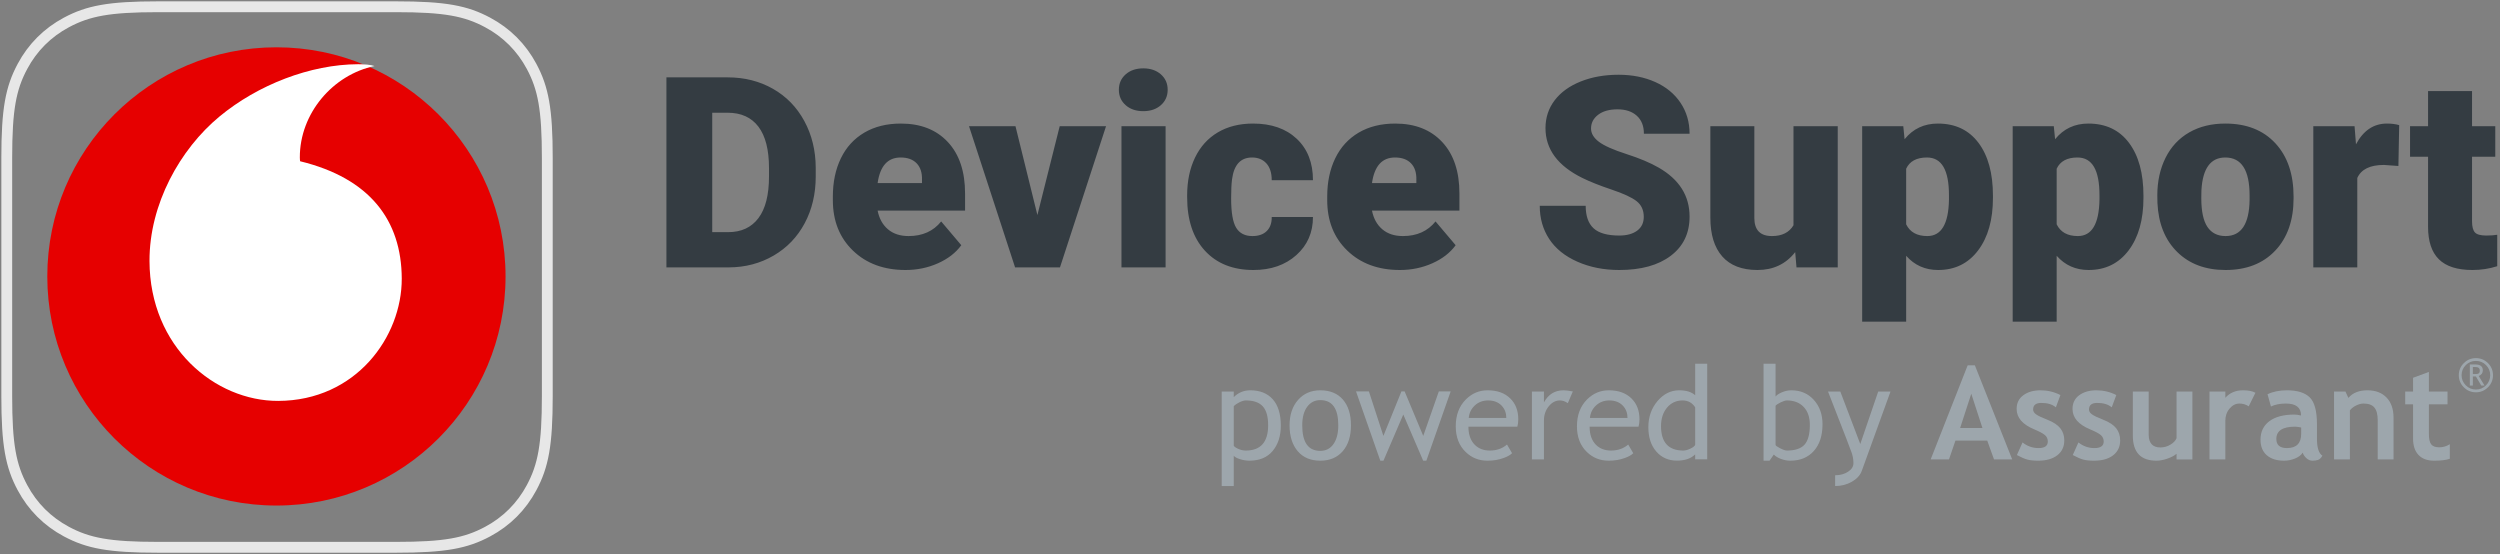 <?xml version="1.0" encoding="UTF-8"?>
<svg width="740px" height="164px" viewBox="0 0 740 164" version="1.1" xmlns="http://www.w3.org/2000/svg" xmlns:xlink="http://www.w3.org/1999/xlink">
    <rect x="0" y="0" width="740" height="164" fill="#808080" stroke="none"/>
    <!-- Generator: Sketch 63.1 (92452) - https://sketch.com -->
    <title>device-support-by-Assurant</title>
    <desc>Created with Sketch.</desc>
    <g id="Page-1" stroke="none" stroke-width="1" fill="none" fill-rule="evenodd">
        <g id="device-support-by-Assurant">
            <g id="Branding-Icon-Mobile-OnWhite">
                <g id="Group">
                    <g id="Group-6"></g>
                    <g id="vodafone-vector" transform="translate(14, 14)">
                        <path d="M135.642,67.821 C135.642,105.277 105.277,135.642 67.821,135.642 C30.364,135.642 -5.52193212e-14,105.277 -5.52193212e-14,67.821 C-5.52193212e-14,30.364 30.364,0 67.821,0 C105.277,0 135.642,30.364 135.642,67.821" id="Fill-23" fill="#E60000"></path>
                        <path d="M68.358,104.668 C49.723,104.731 30.338,88.825 30.251,63.287 C30.195,46.4 39.307,30.143 50.953,20.5 C62.314,11.093 77.878,5.056 91.992,5.009 C93.806,5.003 95.707,5.156 96.871,5.547 C84.532,8.108 74.707,19.591 74.75,32.621 C74.753,33.052 74.793,33.513 74.833,33.729 C95.485,38.757 104.859,51.22 104.919,68.459 C104.975,85.701 91.362,104.591 68.358,104.668" id="Fill-25" fill="#FFFFFF"></path>
                    </g>
                    <path d="M46.778,2 C32.318,2 26.1,3.201 19.663,6.643 C14.046,9.647 9.647,14.046 6.643,19.663 C3.201,26.1 2,32.318 2,46.778 L2,117.222 C2,131.682 3.201,137.9 6.643,144.337 C9.647,149.954 14.046,154.353 19.663,157.357 C26.1,160.799 32.318,162 46.778,162 L117.222,162 C131.682,162 137.9,160.799 144.337,157.357 C149.954,154.353 154.353,149.954 157.357,144.337 C160.799,137.9 162,131.682 162,117.222 L162,46.778 C162,32.318 160.799,26.1 157.357,19.663 C154.353,14.046 149.954,9.647 144.337,6.643 C137.9,3.201 131.682,2 117.222,2 L46.778,2 Z" id="Path" stroke="#E7E7E7" stroke-width="3.205"></path>
                </g>
                <g id="Group-2" transform="translate(197, 20)" fill-rule="nonzero">
                    <path d="M168.189,123.866 L168.189,114.883 C168.464,115.27 169.086,115.614 170.055,115.914 C171.024,116.214 171.934,116.364 172.784,116.364 C175.809,116.364 178.122,115.399 179.723,113.467 C181.323,111.535 182.123,109.044 182.123,105.994 C182.123,102.568 181.329,99.968 179.741,98.192 C178.154,96.417 175.934,95.529 173.084,95.529 C171.171,95.529 169.54,96.204 168.189,97.555 L168.189,97.555 L168.189,95.904 L164.626,95.904 L164.626,123.866 L168.189,123.866 Z M171.734,113.364 C171.046,113.364 170.34,113.211 169.615,112.904 C168.889,112.598 168.414,112.276 168.189,111.939 L168.189,111.939 L168.189,100.236 C168.614,99.799 169.189,99.405 169.915,99.055 C170.64,98.705 171.252,98.53 171.752,98.53 C174.065,98.53 175.747,99.118 176.797,100.293 C177.847,101.468 178.372,103.325 178.372,105.863 C178.372,110.863 176.159,113.364 171.734,113.364 Z M193.806,116.364 C196.607,116.364 198.82,115.43 200.445,113.561 C202.07,111.692 202.883,109.138 202.883,105.9 C202.883,102.649 202.089,100.108 200.501,98.277 C198.914,96.445 196.682,95.529 193.806,95.529 C191.081,95.529 188.884,96.483 187.215,98.389 C185.546,100.296 184.711,102.799 184.711,105.9 C184.711,109.101 185.511,111.645 187.111,113.533 C188.712,115.421 190.943,116.364 193.806,116.364 Z M193.806,113.458 C190.243,113.458 188.462,110.938 188.462,105.9 C188.462,103.575 188.946,101.749 189.915,100.424 C190.884,99.099 192.181,98.436 193.806,98.436 C197.357,98.436 199.132,100.924 199.132,105.9 C199.132,108.238 198.66,110.082 197.717,111.432 C196.773,112.783 195.469,113.458 193.806,113.458 Z M212.504,116.364 L218.374,102.693 L224.262,116.364 L225.2,116.364 L232.401,95.848 L228.894,95.848 L224.281,109.032 L218.767,95.848 L217.83,95.848 L212.485,109.032 L208.19,95.848 L204.383,95.848 L211.566,116.364 L212.504,116.364 Z M243.278,116.364 C245.028,116.364 246.616,116.102 248.041,115.577 C249.179,115.177 250.023,114.702 250.573,114.152 L250.573,114.152 L249.073,111.582 C247.71,112.77 246.01,113.364 243.972,113.364 C242.184,113.364 240.721,112.814 239.584,111.714 C238.296,110.451 237.652,108.644 237.652,106.294 L237.652,106.294 L252.13,106.294 C252.317,105.631 252.411,104.906 252.411,104.118 C252.411,101.555 251.623,99.499 250.048,97.949 C248.423,96.336 246.179,95.529 243.316,95.529 C240.853,95.529 238.721,96.423 236.921,98.211 C234.908,100.211 233.901,102.868 233.901,106.181 C233.901,109.369 234.883,111.907 236.846,113.795 C238.608,115.508 240.753,116.364 243.278,116.364 Z M248.867,103.706 L237.746,103.706 C237.883,102.256 238.465,101.043 239.49,100.068 C240.565,99.043 241.897,98.53 243.484,98.53 C245.185,98.53 246.529,99.055 247.516,100.105 C248.417,101.068 248.867,102.268 248.867,103.706 L248.867,103.706 Z M260.006,115.989 L260.006,104.475 C260.006,102.837 260.478,101.437 261.422,100.274 C262.366,99.111 263.469,98.53 264.732,98.53 C265.52,98.53 266.301,98.799 267.076,99.336 L267.076,99.336 L268.558,95.867 C267.358,95.642 266.439,95.529 265.801,95.529 C263.238,95.529 261.306,96.723 260.006,99.111 L260.006,99.111 L260.006,95.904 L256.443,95.904 L256.443,115.989 L260.006,115.989 Z M279.153,116.364 C280.904,116.364 282.492,116.102 283.917,115.577 C285.055,115.177 285.898,114.702 286.449,114.152 L286.449,114.152 L284.948,111.582 C283.586,112.77 281.885,113.364 279.847,113.364 C278.06,113.364 276.597,112.814 275.459,111.714 C274.171,110.451 273.527,108.644 273.527,106.294 L273.527,106.294 L288.005,106.294 C288.193,105.631 288.286,104.906 288.286,104.118 C288.286,101.555 287.499,99.499 285.923,97.949 C284.298,96.336 282.054,95.529 279.191,95.529 C276.728,95.529 274.596,96.423 272.796,98.211 C270.783,100.211 269.777,102.868 269.777,106.181 C269.777,109.369 270.758,111.907 272.721,113.795 C274.484,115.508 276.628,116.364 279.153,116.364 Z M284.742,103.706 L273.621,103.706 C273.759,102.256 274.34,101.043 275.365,100.068 C276.44,99.043 277.772,98.53 279.36,98.53 C281.06,98.53 282.404,99.055 283.392,100.105 C284.292,101.068 284.742,102.268 284.742,103.706 L284.742,103.706 Z M299.37,116.346 C301.733,116.346 303.533,115.727 304.771,114.489 L304.771,114.489 L304.771,115.971 L308.334,115.971 L308.334,87.672 L304.771,87.672 L304.771,96.992 C303.695,96.017 302.12,95.529 300.045,95.529 C297.557,95.529 295.413,96.595 293.612,98.727 C291.812,100.858 290.912,103.431 290.912,106.444 C290.912,109.444 291.693,111.845 293.256,113.645 C294.819,115.446 296.857,116.346 299.37,116.346 Z M301.264,113.364 C296.863,113.364 294.663,110.945 294.663,106.106 C294.663,103.906 295.253,102.093 296.435,100.668 C297.616,99.243 299.163,98.53 301.076,98.53 C302.639,98.53 303.871,99.205 304.771,100.555 L304.771,100.555 L304.771,111.695 C304.571,112.095 304.077,112.473 303.289,112.829 C302.502,113.186 301.826,113.364 301.264,113.364 Z M326.787,116.364 L328.044,114.545 C328.519,115.045 329.216,115.474 330.135,115.83 C331.054,116.186 331.988,116.364 332.938,116.364 C335.864,116.364 338.183,115.405 339.896,113.486 C341.609,111.567 342.465,108.932 342.465,105.581 C342.465,102.681 341.612,100.28 339.905,98.38 C338.199,96.48 335.97,95.529 333.22,95.529 C332.32,95.529 331.404,95.723 330.472,96.111 C329.541,96.498 328.906,96.923 328.569,97.386 L328.569,97.386 L328.569,87.672 L325.006,87.672 L325.006,116.364 L326.787,116.364 Z M331.926,113.364 C331.463,113.364 330.788,113.136 329.9,112.679 C329.013,112.223 328.569,111.895 328.569,111.695 L328.569,111.695 L328.569,100.105 C328.806,99.805 329.316,99.468 330.097,99.093 C330.879,98.717 331.488,98.53 331.926,98.53 C334.001,98.53 335.651,99.168 336.877,100.443 C338.102,101.718 338.714,103.493 338.714,105.769 C338.714,108.507 338.189,110.457 337.139,111.62 C336.089,112.783 334.351,113.364 331.926,113.364 Z M346.197,123.866 C348.022,123.866 349.676,123.441 351.157,122.591 C352.639,121.74 353.611,120.678 354.074,119.403 L354.074,119.403 L362.588,95.904 L358.949,95.904 L353.642,111.432 L347.735,95.904 L344.097,95.904 L349.535,109.876 C350.148,111.451 350.648,112.773 351.035,113.842 C351.423,114.911 351.617,115.996 351.617,117.096 C351.617,118.096 351.085,118.943 350.023,119.637 C348.96,120.331 347.685,120.678 346.197,120.678 L346.197,120.678 L346.197,123.866 Z M379.897,115.989 L381.81,110.42 L391.224,110.42 L393.231,115.989 L398.613,115.989 L387.567,88.14 L385.429,88.14 L374.477,115.989 L379.897,115.989 Z M389.799,106.688 L383.198,106.688 L386.498,96.542 L389.799,106.688 Z M406.321,116.364 C408.696,116.364 410.575,115.83 411.956,114.761 C413.338,113.692 414.028,112.226 414.028,110.363 C414.028,108.963 413.641,107.769 412.866,106.781 C412.09,105.794 410.821,104.953 409.059,104.259 C407.296,103.565 406.146,103.012 405.608,102.599 C405.07,102.187 404.802,101.724 404.802,101.212 C404.802,99.911 405.621,99.261 407.258,99.261 C409.084,99.261 410.509,99.699 411.534,100.574 L411.534,100.574 L412.884,96.936 C411.047,95.998 409.084,95.529 406.996,95.529 C404.933,95.529 403.239,96.014 401.914,96.983 C400.588,97.952 399.926,99.305 399.926,101.043 C399.926,103.631 401.657,105.644 405.12,107.081 C406.708,107.744 407.777,108.319 408.327,108.807 C408.877,109.294 409.152,109.92 409.152,110.682 C409.152,111.982 408.24,112.633 406.414,112.633 C404.652,112.633 403.07,112.076 401.67,110.963 L401.67,110.963 L400.001,114.695 C401.263,115.371 402.298,115.817 403.104,116.036 C403.911,116.255 404.983,116.364 406.321,116.364 Z M422.861,116.364 C425.237,116.364 427.115,115.83 428.497,114.761 C429.878,113.692 430.569,112.226 430.569,110.363 C430.569,108.963 430.181,107.769 429.406,106.781 C428.631,105.794 427.362,104.953 425.599,104.259 C423.836,103.565 422.686,103.012 422.149,102.599 C421.611,102.187 421.342,101.724 421.342,101.212 C421.342,99.911 422.161,99.261 423.799,99.261 C425.624,99.261 427.049,99.699 428.075,100.574 L428.075,100.574 L429.425,96.936 C427.587,95.998 425.624,95.529 423.536,95.529 C421.473,95.529 419.779,96.014 418.454,96.983 C417.129,97.952 416.466,99.305 416.466,101.043 C416.466,103.631 418.198,105.644 421.661,107.081 C423.249,107.744 424.318,108.319 424.868,108.807 C425.418,109.294 425.693,109.92 425.693,110.682 C425.693,111.982 424.78,112.633 422.955,112.633 C421.192,112.633 419.611,112.076 418.21,110.963 L418.21,110.963 L416.541,114.695 C417.804,115.371 418.839,115.817 419.645,116.036 C420.451,116.255 421.523,116.364 422.861,116.364 Z M441.315,116.364 C442.29,116.364 443.359,116.164 444.521,115.764 C445.684,115.364 446.597,114.883 447.259,114.32 L447.259,114.32 L447.259,116.008 L451.948,116.008 L451.948,95.904 L447.259,95.904 L447.259,109.707 C446.959,110.432 446.353,111.07 445.44,111.62 C444.528,112.17 443.54,112.445 442.477,112.445 C440.164,112.445 439.008,111.157 439.008,108.582 L439.008,108.582 L439.008,95.904 L434.32,95.904 L434.32,108.938 C434.32,113.889 436.651,116.364 441.315,116.364 Z M461.7,115.989 L461.7,104.55 C461.7,103.125 462.122,101.918 462.965,100.93 C463.809,99.943 464.775,99.449 465.863,99.449 C466.863,99.449 467.782,99.724 468.62,100.274 L468.62,100.274 L470.607,96.261 C469.757,95.773 468.532,95.529 466.932,95.529 C464.756,95.529 463.012,96.267 461.7,97.742 L461.7,97.742 L461.7,95.904 L457.011,95.904 L457.011,115.989 L461.7,115.989 Z M487.504,116.364 C488.117,116.364 488.661,116.286 489.136,116.13 C489.611,115.974 490.042,115.558 490.43,114.883 C489.355,114.195 488.817,112.514 488.817,109.838 L488.817,109.838 L488.817,105.544 C488.817,101.655 488.104,99.014 486.679,97.62 C485.254,96.226 483.01,95.529 479.947,95.529 C477.721,95.529 475.802,95.917 474.189,96.692 L474.189,96.692 L475.202,100.33 C476.39,99.743 477.865,99.449 479.628,99.449 C482.616,99.449 484.11,100.63 484.11,102.993 C483.36,102.806 482.71,102.712 482.16,102.712 C478.947,102.712 476.468,103.368 474.724,104.681 C472.98,105.994 472.108,107.813 472.108,110.138 C472.108,112.126 472.727,113.661 473.964,114.742 C475.202,115.824 476.902,116.364 479.065,116.364 C480.216,116.364 481.319,116.143 482.375,115.699 C483.432,115.255 484.172,114.683 484.598,113.983 C484.785,114.57 485.148,115.114 485.685,115.614 C486.223,116.114 486.829,116.364 487.504,116.364 Z M479.928,112.633 C477.84,112.633 476.796,111.732 476.796,109.932 C476.796,107.507 478.646,106.294 482.347,106.294 C482.747,106.294 483.347,106.375 484.147,106.538 L484.147,106.538 L484.147,108.413 C484.147,111.226 482.741,112.633 479.928,112.633 Z M498.569,115.989 L498.569,101.474 C499.006,100.899 499.616,100.418 500.397,100.03 C501.179,99.643 501.913,99.449 502.601,99.449 C504.089,99.449 505.161,99.843 505.817,100.63 C506.473,101.418 506.802,102.668 506.802,104.381 L506.802,104.381 L506.802,115.989 L511.49,115.989 L511.49,103.668 C511.49,101.105 510.799,99.108 509.418,97.677 C508.036,96.245 506.152,95.529 503.764,95.529 C501.276,95.529 499.394,96.279 498.119,97.78 L498.119,97.78 L497.256,95.904 L493.881,95.904 L493.881,115.989 L498.569,115.989 Z M523.492,116.364 C525.505,116.364 527.055,116.177 528.143,115.802 L528.143,115.802 L528.143,111.489 C527.168,112.101 526.118,112.407 524.993,112.407 C523.867,112.407 523.08,112.111 522.63,111.517 C522.18,110.923 521.954,109.907 521.954,108.469 L521.954,108.469 L521.954,99.674 L527.468,99.674 L527.468,95.904 L521.954,95.904 L521.954,90.091 L517.266,91.816 L517.266,95.904 L514.941,95.904 L514.941,99.674 L517.266,99.674 L517.266,109.838 C517.266,111.926 517.804,113.536 518.879,114.667 C519.954,115.799 521.492,116.364 523.492,116.364 Z" id="poweredbyAssurant" fill="#9DA6AC"></path>
                    <path d="M18.766,59.147 C23.634,59.121 28.044,57.956 31.998,55.651 C35.951,53.346 39.016,50.152 41.192,46.07 C43.368,41.988 44.456,37.371 44.456,32.22 L44.456,32.22 L44.456,29.632 C44.431,24.533 43.304,19.929 41.076,15.821 C38.848,11.713 35.751,8.532 31.785,6.279 C27.819,4.025 23.35,2.899 18.38,2.899 L18.38,2.899 L0.261,2.899 L0.261,59.147 L18.766,59.147 Z M18.534,48.716 L13.821,48.716 L13.821,13.368 L18.38,13.368 C22.372,13.368 25.411,14.746 27.497,17.501 C29.583,20.257 30.626,24.352 30.626,29.786 L30.626,29.786 L30.626,32.22 C30.626,37.68 29.583,41.795 27.497,44.563 C25.411,47.332 22.423,48.716 18.534,48.716 L18.534,48.716 Z M71.043,59.92 C74.469,59.92 77.669,59.256 80.643,57.93 C83.618,56.604 85.917,54.82 87.539,52.579 L87.539,52.579 L81.59,45.548 C79.272,48.433 76.053,49.875 71.932,49.875 C69.434,49.875 67.399,49.206 65.828,47.866 C64.257,46.527 63.24,44.686 62.776,42.342 L62.776,42.342 L88.66,42.342 L88.66,37.281 C88.66,30.765 86.96,25.685 83.56,22.041 C80.16,18.396 75.525,16.574 69.653,16.574 C65.48,16.574 61.875,17.469 58.836,19.259 C55.796,21.049 53.485,23.58 51.901,26.85 C50.317,30.121 49.525,33.894 49.525,38.17 L49.525,38.17 L49.525,39.251 C49.525,45.381 51.508,50.358 55.475,54.183 C59.441,58.007 64.63,59.92 71.043,59.92 Z M75.911,34.191 L62.776,34.191 C63.497,29.143 65.764,26.619 69.575,26.619 C71.636,26.619 73.22,27.192 74.327,28.338 C75.434,29.484 75.962,31.1 75.911,33.186 L75.911,33.186 L75.911,34.191 Z M116.753,59.147 L130.39,17.347 L116.676,17.347 L110.07,43.655 L103.579,17.347 L89.826,17.347 L103.464,59.147 L116.753,59.147 Z M141.408,12.904 C143.546,12.904 145.284,12.312 146.624,11.127 C147.963,9.942 148.632,8.423 148.632,6.569 C148.632,4.714 147.963,3.195 146.624,2.01 C145.284,0.825 143.546,0.233 141.408,0.233 C139.271,0.233 137.532,0.825 136.193,2.01 C134.854,3.195 134.184,4.714 134.184,6.569 C134.184,8.423 134.854,9.942 136.193,11.127 C137.532,12.312 139.271,12.904 141.408,12.904 Z M148.014,59.147 L148.014,17.347 L134.957,17.347 L134.957,59.147 L148.014,59.147 Z M174.022,59.92 C179.198,59.92 183.429,58.452 186.712,55.515 C189.996,52.579 191.638,48.819 191.638,44.235 L191.638,44.235 L179.43,44.235 C179.456,46.012 178.967,47.396 177.962,48.388 C176.958,49.379 175.541,49.875 173.713,49.875 C171.523,49.875 169.927,49.064 168.922,47.441 C167.918,45.819 167.416,42.909 167.416,38.711 C167.416,36.315 167.506,34.435 167.686,33.07 C168.253,28.769 170.223,26.619 173.597,26.619 C175.374,26.619 176.79,27.198 177.846,28.357 C178.902,29.516 179.43,31.177 179.43,33.341 L179.43,33.341 L191.638,33.341 C191.638,28.19 190.041,24.108 186.847,21.094 C183.654,18.081 179.34,16.574 173.906,16.574 C169.888,16.574 166.411,17.444 163.475,19.182 C160.539,20.92 158.292,23.406 156.734,26.638 C155.176,29.87 154.396,33.598 154.396,37.822 L154.396,37.822 L154.396,38.363 C154.396,45.111 156.148,50.39 159.65,54.202 C163.153,58.014 167.943,59.92 174.022,59.92 Z M217.375,59.92 C220.8,59.92 224,59.256 226.975,57.93 C229.95,56.604 232.248,54.82 233.871,52.579 L233.871,52.579 L227.921,45.548 C225.603,48.433 222.384,49.875 218.263,49.875 C215.765,49.875 213.73,49.206 212.159,47.866 C210.588,46.527 209.571,44.686 209.107,42.342 L209.107,42.342 L234.991,42.342 L234.991,37.281 C234.991,30.765 233.291,25.685 229.892,22.041 C226.492,18.396 221.856,16.574 215.984,16.574 C211.812,16.574 208.206,17.469 205.167,19.259 C202.128,21.049 199.816,23.58 198.233,26.85 C196.649,30.121 195.857,33.894 195.857,38.17 L195.857,38.17 L195.857,39.251 C195.857,45.381 197.84,50.358 201.806,54.183 C205.772,58.007 210.962,59.92 217.375,59.92 Z M222.242,34.191 L209.107,34.191 C209.829,29.143 212.095,26.619 215.907,26.619 C217.967,26.619 219.551,27.192 220.658,28.338 C221.766,29.484 222.294,31.1 222.242,33.186 L222.242,33.186 L222.242,34.191 Z M282.293,59.92 C288.757,59.92 293.844,58.516 297.552,55.709 C301.261,52.901 303.115,49.038 303.115,44.119 C303.115,37.964 300.076,33.135 293.998,29.632 C291.5,28.19 288.306,26.844 284.417,25.595 C280.528,24.346 277.811,23.135 276.266,21.963 C274.721,20.792 273.948,19.485 273.948,18.042 C273.948,16.394 274.65,15.035 276.053,13.967 C277.457,12.898 279.369,12.363 281.79,12.363 C284.186,12.363 286.085,12.994 287.489,14.256 C288.892,15.518 289.594,17.295 289.594,19.588 L289.594,19.588 L303.115,19.588 C303.115,16.162 302.227,13.117 300.45,10.451 C298.673,7.785 296.181,5.732 292.974,4.289 C289.768,2.847 286.143,2.126 282.099,2.126 C277.953,2.126 274.218,2.789 270.896,4.115 C267.574,5.442 265.005,7.296 263.189,9.678 C261.373,12.061 260.465,14.81 260.465,17.926 C260.465,24.185 264.11,29.104 271.398,32.684 C273.639,33.791 276.523,34.937 280.052,36.122 C283.58,37.307 286.046,38.453 287.45,39.56 C288.854,40.668 289.555,42.213 289.555,44.196 C289.555,45.948 288.905,47.306 287.604,48.272 C286.304,49.238 284.533,49.721 282.293,49.721 C278.79,49.721 276.259,49.006 274.701,47.577 C273.143,46.147 272.364,43.926 272.364,40.913 L272.364,40.913 L258.766,40.913 C258.766,44.621 259.699,47.899 261.566,50.744 C263.434,53.59 266.215,55.831 269.911,57.466 C273.607,59.102 277.734,59.92 282.293,59.92 Z M323.212,59.92 C327.899,59.92 331.621,58.155 334.377,54.627 L334.377,54.627 L334.763,59.147 L346.971,59.147 L346.971,17.347 L333.874,17.347 L333.874,46.669 C332.612,48.806 330.488,49.875 327.5,49.875 C324.023,49.875 322.285,48.085 322.285,44.505 L322.285,44.505 L322.285,17.347 L309.266,17.347 L309.266,44.428 C309.266,49.424 310.444,53.256 312.801,55.921 C315.157,58.587 318.628,59.92 323.212,59.92 Z M367.222,75.218 L367.222,55.709 C369.694,58.516 372.849,59.92 376.687,59.92 C381.657,59.92 385.604,57.982 388.527,54.105 C391.451,50.229 392.912,45.046 392.912,38.556 L392.912,38.556 L392.912,37.938 C392.912,31.293 391.483,26.071 388.624,22.273 C385.765,18.474 381.76,16.574 376.609,16.574 C372.54,16.574 369.256,18.12 366.758,21.21 L366.758,21.21 L366.372,17.347 L354.203,17.347 L354.203,75.218 L367.222,75.218 Z M373.48,49.875 C370.441,49.875 368.355,48.716 367.222,46.398 L367.222,46.398 L367.222,29.941 C368.252,27.726 370.312,26.619 373.403,26.619 C377.73,26.619 379.893,30.327 379.893,37.745 L379.893,37.745 L379.893,39.135 C379.764,46.295 377.627,49.875 373.48,49.875 Z M411.773,75.218 L411.773,55.709 C414.245,58.516 417.4,59.92 421.237,59.92 C426.208,59.92 430.155,57.982 433.078,54.105 C436.001,50.229 437.463,45.046 437.463,38.556 L437.463,38.556 L437.463,37.938 C437.463,31.293 436.033,26.071 433.175,22.273 C430.316,18.474 426.311,16.574 421.16,16.574 C417.091,16.574 413.807,18.12 411.309,21.21 L411.309,21.21 L410.923,17.347 L398.753,17.347 L398.753,75.218 L411.773,75.218 Z M418.031,49.875 C414.992,49.875 412.906,48.716 411.773,46.398 L411.773,46.398 L411.773,29.941 C412.803,27.726 414.863,26.619 417.954,26.619 C422.28,26.619 424.444,30.327 424.444,37.745 L424.444,37.745 L424.444,39.135 C424.315,46.295 422.177,49.875 418.031,49.875 Z M461.77,59.92 C467.952,59.92 472.851,58.007 476.47,54.183 C480.088,50.358 481.898,45.188 481.898,38.672 L481.898,38.672 L481.898,38.208 C481.898,31.538 480.095,26.265 476.489,22.388 C472.884,18.512 467.952,16.574 461.693,16.574 C457.598,16.574 454.031,17.45 450.992,19.201 C447.953,20.953 445.622,23.457 444,26.715 C442.377,29.973 441.566,33.688 441.566,37.861 L441.566,37.861 L441.604,40.063 C441.888,46.167 443.832,51.002 447.438,54.569 C451.044,58.136 455.821,59.92 461.77,59.92 Z M461.77,49.875 C459.401,49.875 457.611,48.974 456.401,47.171 C455.19,45.368 454.585,42.535 454.585,38.672 L454.585,38.672 L454.623,36.315 C454.984,29.851 457.341,26.619 461.693,26.619 C466.484,26.619 468.879,30.366 468.879,37.861 L468.879,37.861 L468.879,39.174 C468.776,46.308 466.406,49.875 461.77,49.875 Z M500.758,59.147 L500.758,32.684 C501.917,30.108 504.544,28.821 508.639,28.821 L508.639,28.821 L512.927,29.13 L513.159,17.038 C512.129,16.729 510.918,16.574 509.528,16.574 C505.613,16.574 502.561,18.622 500.372,22.717 L500.372,22.717 L499.947,17.347 L487.739,17.347 L487.739,59.147 L500.758,59.147 Z M534.84,59.92 C537.389,59.92 539.836,59.546 542.18,58.799 L542.18,58.799 L542.18,49.489 C541.304,49.643 540.222,49.721 538.935,49.721 C537.26,49.721 536.14,49.412 535.574,48.793 C535.007,48.175 534.724,47.081 534.724,45.51 L534.724,45.51 L534.724,26.387 L541.6,26.387 L541.6,17.347 L534.724,17.347 L534.724,6.955 L521.705,6.955 L521.705,17.347 L516.373,17.347 L516.373,26.387 L521.705,26.387 L521.705,47.132 C521.705,51.433 522.773,54.64 524.911,56.752 C527.049,58.864 530.358,59.92 534.84,59.92 Z" id="DeviceSupport" fill="#343C42"></path>
                    <path d="M535.869,96.123 C537.264,96.123 538.456,95.628 539.443,94.637 C540.431,93.647 540.925,92.455 540.925,91.059 C540.925,89.664 540.431,88.473 539.443,87.485 C538.456,86.497 537.264,86.003 535.869,86.003 C534.474,86.003 533.281,86.497 532.291,87.485 C531.3,88.473 530.805,89.664 530.805,91.059 C530.805,92.455 531.3,93.647 532.291,94.637 C533.281,95.628 534.474,96.123 535.869,96.123 Z M535.869,95.298 C534.699,95.298 533.7,94.884 532.872,94.056 C532.044,93.228 531.63,92.23 531.63,91.059 C531.63,89.889 532.044,88.891 532.872,88.066 C533.7,87.241 534.699,86.829 535.869,86.829 C537.039,86.829 538.037,87.241 538.862,88.066 C539.687,88.891 540.1,89.889 540.1,91.059 C540.1,92.23 539.687,93.228 538.862,94.056 C538.037,94.884 537.039,95.298 535.869,95.298 Z M534.961,94.112 L534.961,91.434 L535.861,91.434 L537.444,94.112 L538.412,94.112 L536.709,91.299 C537.514,90.969 537.917,90.404 537.917,89.604 C537.917,88.454 537.167,87.879 535.666,87.879 L535.666,87.879 L534.068,87.879 L534.068,94.112 L534.961,94.112 Z M535.546,90.729 C535.231,90.729 535.036,90.724 534.961,90.714 L534.961,90.714 L534.961,88.644 L535.314,88.636 L535.666,88.636 C536.566,88.636 537.016,88.979 537.016,89.664 C537.016,90.079 536.916,90.36 536.716,90.508 C536.516,90.655 536.126,90.729 535.546,90.729 Z" id="®" fill="#9DA6AC"></path>
                </g>
            </g>
        </g>
    </g>
</svg>